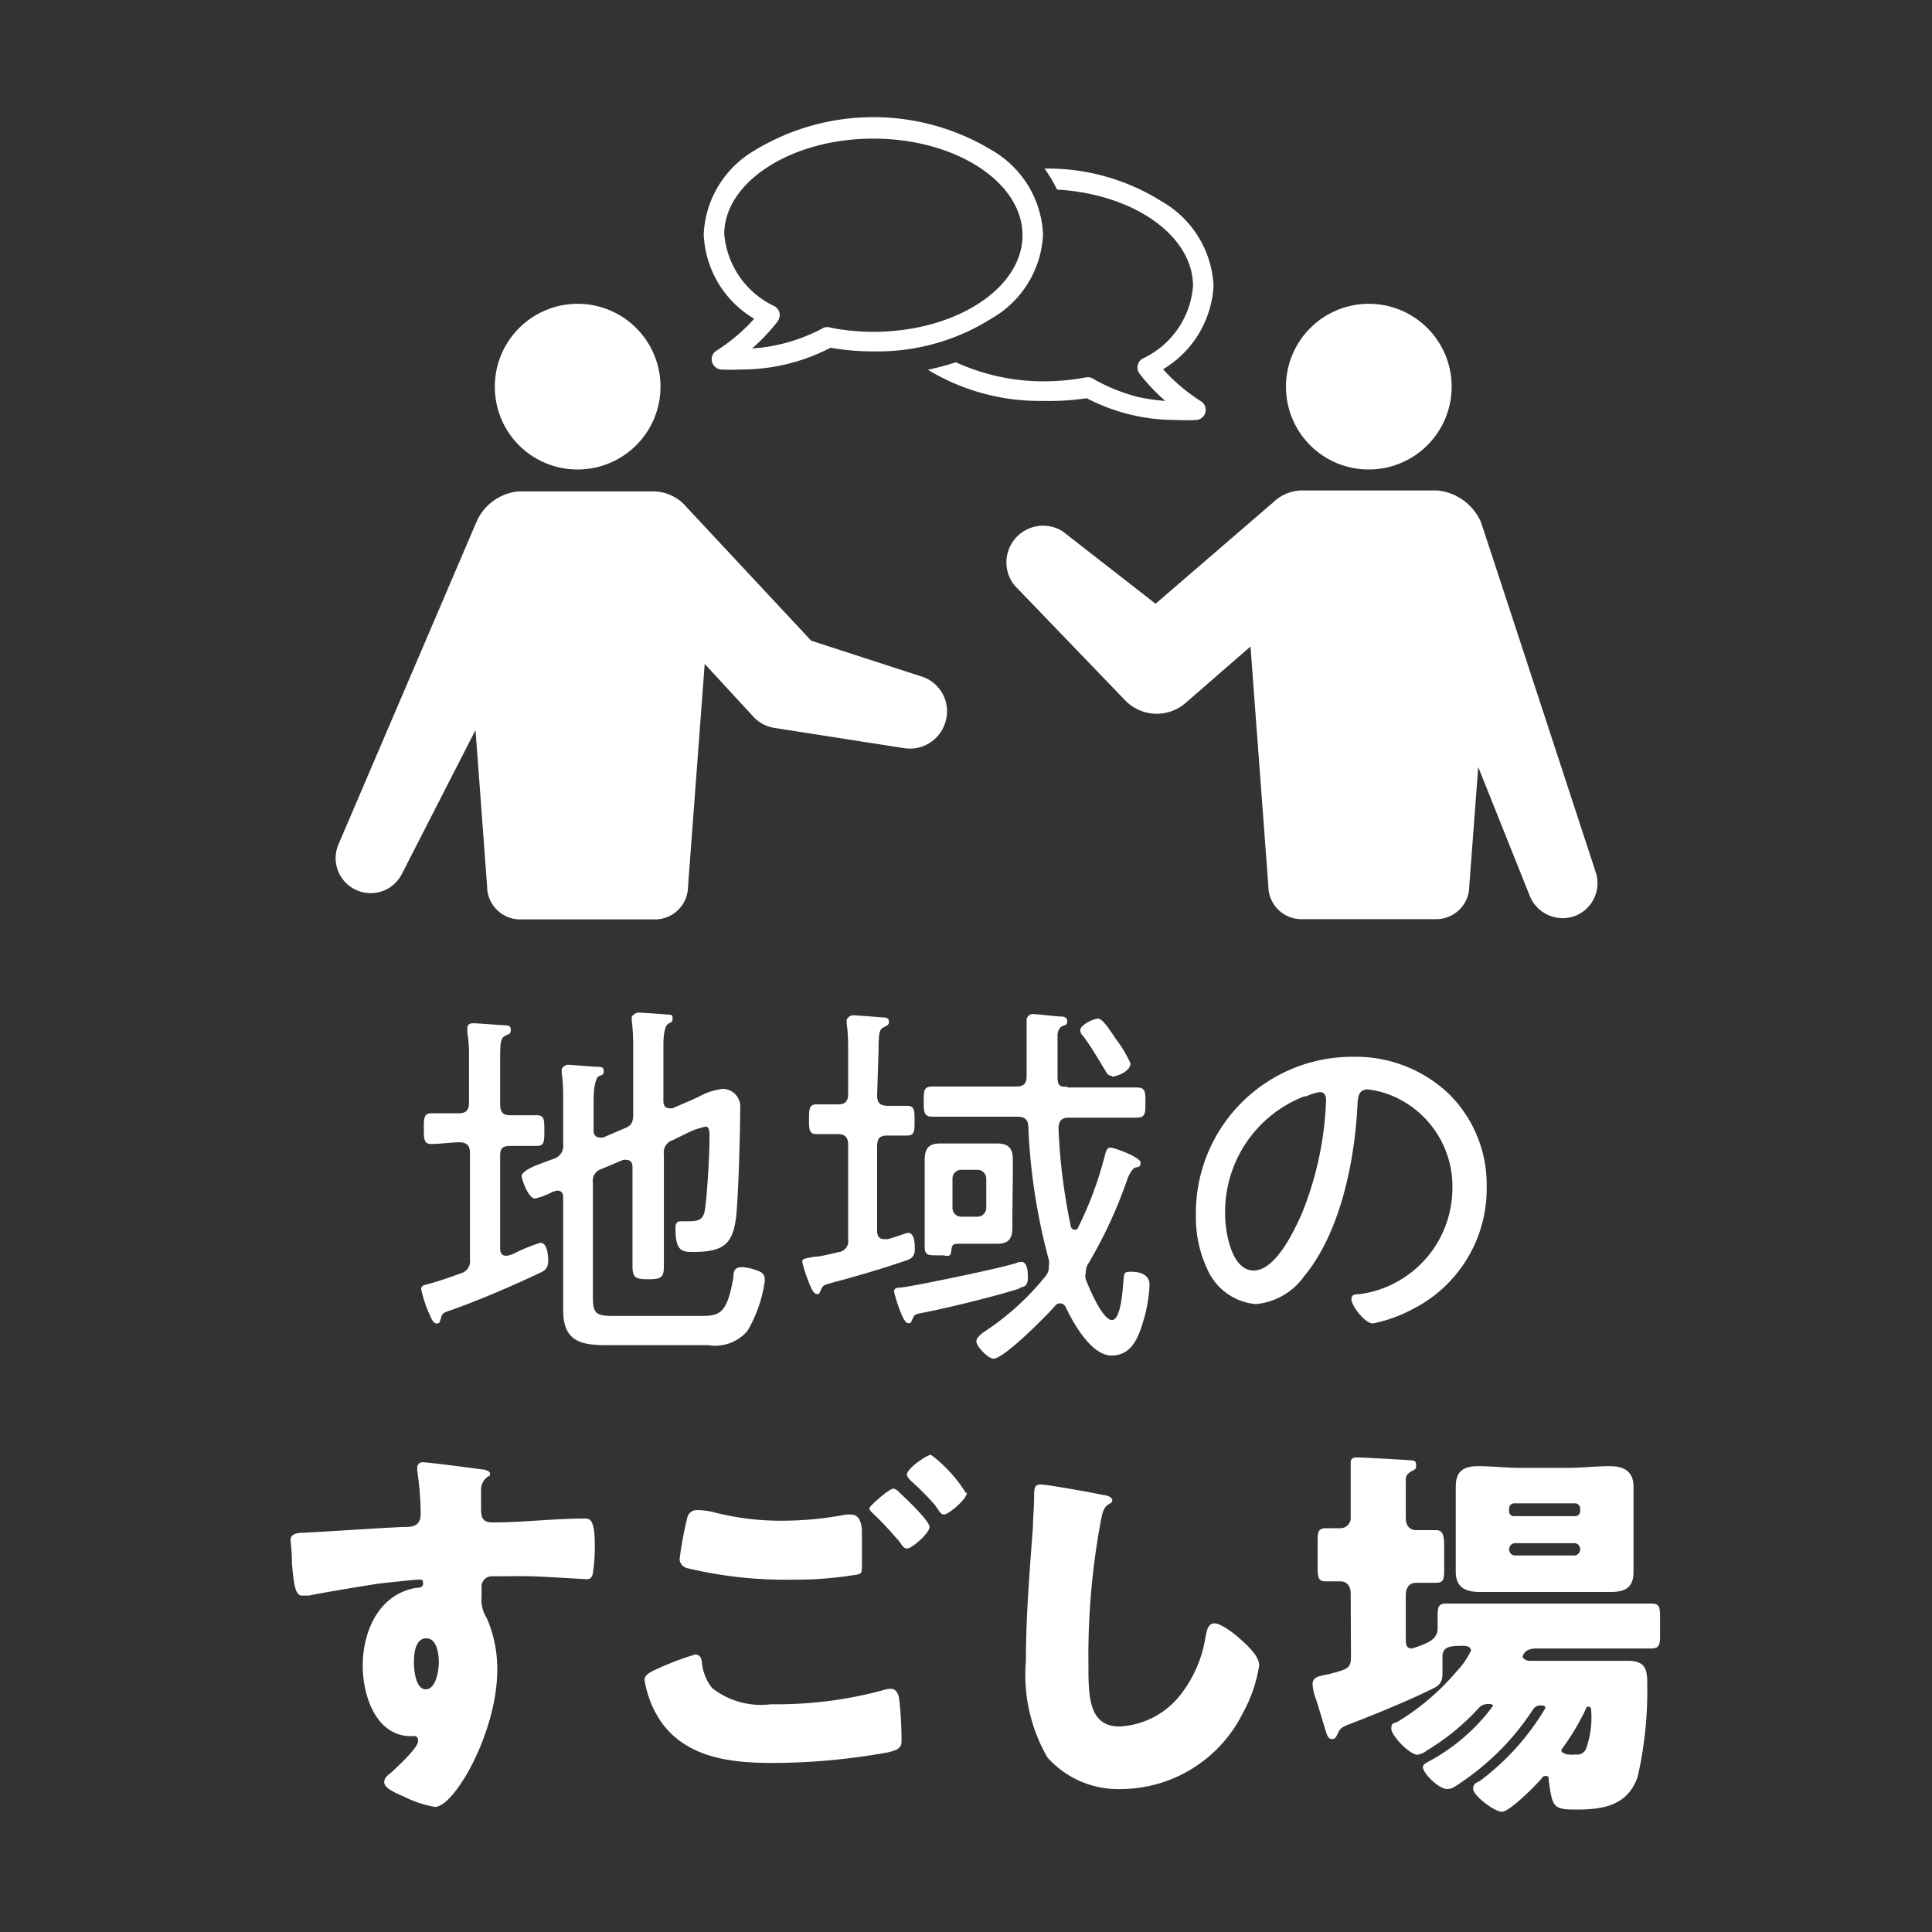 <svg xmlns="http://www.w3.org/2000/svg" viewBox="0 0 80 80"><rect x="0" y="0" width="80" height="80" fill="#333333" stroke="none"/><defs><style>.cls-1{fill:#fff;}.cls-2{fill:none;}</style></defs><g id="レイヤー_2" data-name="レイヤー 2"><g id="文字"><path class="cls-1" d="M56.68,19.44A3.43,3.43,0,1,0,53.25,16,3.42,3.42,0,0,0,56.68,19.44Z"/><path class="cls-1" d="M66.08,36.13s-4.74-14.48-4.76-14.52a2.21,2.21,0,0,0-1.79-1.3h-5.7a1.77,1.77,0,0,0-1.12.5L47.85,25,44,22a1.52,1.52,0,0,0-2,2.23L46.59,29a1.82,1.82,0,0,0,2.5.11l2.69-2.34.74,9.92a1.37,1.37,0,0,0,1.32,1.37h5.67a1.37,1.37,0,0,0,1.33-1.37l.37-4.93,2.14,5.35a1.47,1.47,0,0,0,1.8.84A1.45,1.45,0,0,0,66.08,36.13Z"/><path class="cls-1" d="M23.92,19.44A3.43,3.43,0,1,0,20.49,16,3.42,3.42,0,0,0,23.92,19.44Z"/><path class="cls-1" d="M38.12,28l-4.53-1.47L28.43,21a1.82,1.82,0,0,0-1.28-.65h-5.7a2.11,2.11,0,0,0-1.72,1.26L14,35a1.45,1.45,0,0,0,2.62,1.23l3.07-6,.48,6.47a1.37,1.37,0,0,0,1.33,1.37h5.67a1.37,1.37,0,0,0,1.32-1.37l.69-9.21,2,2.17a1.5,1.5,0,0,0,.88.48l5.38.84a1.53,1.53,0,0,0,1.68-1A1.51,1.51,0,0,0,38.12,28Z"/><path class="cls-1" d="M45.24,15.67a.35.35,0,0,0-.2-.05H45a9.4,9.4,0,0,1-1.77.17A8.71,8.71,0,0,1,39.58,15a10.37,10.37,0,0,1-1.16.31,8.92,8.92,0,0,0,4.77,1.29A10.52,10.52,0,0,0,45,16.49a7.93,7.93,0,0,0,3.71.9,7.81,7.81,0,0,0,.83,0,.42.42,0,0,0,.18-.78,7.58,7.58,0,0,1-1.56-1.32,4.29,4.29,0,0,0,2.09-3.46,4.26,4.26,0,0,0-2.13-3.48,8.87,8.87,0,0,0-4.87-1.37,5.56,5.56,0,0,1,.52.87c3.15.18,5.63,1.89,5.63,4a3.62,3.62,0,0,1-2.09,3,.41.41,0,0,0-.2.28.41.41,0,0,0,.08.35,8,8,0,0,0,1.06,1.12,7.55,7.55,0,0,1-1.16-.17A7.42,7.42,0,0,1,45.24,15.67Z"/><path class="cls-1" d="M31.23,13.2a7.58,7.58,0,0,1-1.56,1.32.41.41,0,0,0-.19.45.43.43,0,0,0,.37.33,7.69,7.69,0,0,0,.83,0,8,8,0,0,0,3.71-.9,10.31,10.31,0,0,0,1.77.15,8.84,8.84,0,0,0,4.91-1.37,4.23,4.23,0,0,0,2.12-3.48,4.24,4.24,0,0,0-2.12-3.48,9.47,9.47,0,0,0-9.81,0,4.24,4.24,0,0,0-2.12,3.48A4.26,4.26,0,0,0,31.23,13.2Zm4.93-7.46c3.41,0,6.18,1.8,6.18,4s-2.77,4-6.18,4a9.29,9.29,0,0,1-1.76-.17.42.42,0,0,0-.29,0,7.27,7.27,0,0,1-1.82.69,7.42,7.42,0,0,1-1.15.17,8,8,0,0,0,1.06-1.12.48.48,0,0,0,.08-.35.43.43,0,0,0-.21-.28,3.63,3.63,0,0,1-2.08-3C30,7.54,32.76,5.74,36.16,5.74Z"/><path class="cls-1" d="M17.86,47.37c-.31,0-.31-.21-.31-.64s0-.63.31-.63l1.13,0c.32,0,.43-.14.43-.45V43.76a5.3,5.3,0,0,0-.07-1v-.18c0-.17.12-.21.26-.21s1,.07,1.21.08.33,0,.33.2-.09.15-.25.25-.19.25-.19.92v1.91c0,.31.11.45.41.45l1.11,0c.31,0,.31.19.31.63s0,.64-.29.64-.73,0-1.11,0-.43.14-.43.44V51.7c0,.16.06.3.25.3a1,1,0,0,0,.41-.14,8.54,8.54,0,0,1,1-.4c.3,0,.33.54.33.75s-.06.37-.31.48c-1.13.54-2.53,1.14-3.71,1.56-.38.12-.37.16-.43.36s-.07.19-.18.19-.19-.14-.3-.41a5.22,5.22,0,0,1-.33-1c0-.14.09-.17.22-.2.48-.13.95-.29,1.41-.46a.52.52,0,0,0,.39-.59v-4.4c0-.3-.13-.44-.45-.44S18.24,47.37,17.86,47.37Zm10-.16a.53.53,0,0,0-.37.59v2.53c0,.7,0,1.4,0,2.12,0,.46-.13.52-.65.52s-.65-.06-.65-.54c0-.7,0-1.4,0-2.1v-2c0-.06,0-.3-.25-.3a.32.32,0,0,0-.14,0l-.88.37a.52.52,0,0,0-.37.59v4.68c0,.7.1.82.83.82H29c.78,0,1.11-.06,1.37-1.62,0-.27.08-.4.35-.4a2,2,0,0,1,.63.14c.23.08.32.16.32.42a5.61,5.61,0,0,1-.72,2.08,1.76,1.76,0,0,1-1.63.59H25.05c-1.1,0-1.73-.24-1.73-1.45,0-.35,0-.7,0-1V49.58c0-.16-.06-.28-.25-.28a1,1,0,0,0-.3.11,3.36,3.36,0,0,1-.61.22c-.29,0-.56-.81-.56-.94s.32-.35.83-.52c.16-.07.32-.12.51-.19a.56.56,0,0,0,.38-.61V45.71c0-.42,0-.89-.06-1.27,0,0,0-.11,0-.16s.13-.19.26-.19.89.07,1.13.08.35,0,.35.18-.1.16-.21.22-.21.4-.21,1v1.23c0,.06,0,.3.26.3a.35.35,0,0,0,.14,0l.86-.37c.32-.12.38-.27.38-.6V43.57c0-.43,0-.88-.06-1.29,0-.05,0-.1,0-.16s.15-.19.27-.19,1,.06,1.2.08.22,0,.22.17-.08.14-.19.22-.19.35-.19.88v2.31c0,.06,0,.3.24.3a.58.58,0,0,0,.14,0l.7-.3.35-.16a2.79,2.79,0,0,1,1-.34.73.73,0,0,1,.75.8c0,1-.07,3.44-.16,4.42-.13,1.18-.49,1.53-1.78,1.53-.43,0-.74,0-.74-.94,0-.16,0-.33.23-.33l.36,0c.61,0,.61-.27.67-.81.08-.77.15-2,.15-2.74,0-.11,0-.37-.16-.37a3.24,3.24,0,0,0-.77.27Z"/><path class="cls-1" d="M36.32,45.36c0,.29.11.42.42.43l.82,0c.31,0,.31.19.31.62s0,.61-.31.61l-.81,0c-.32,0-.43.12-.43.44v3.52c0,.06,0,.33.29.33h.13c.11,0,.79-.26.86-.26.27,0,.28.45.28.66s-.05.38-.32.47c-1,.35-2.08.66-3.12.94-.39.11-.36.11-.46.32s-.08.14-.17.14-.19-.15-.31-.46a6.1,6.1,0,0,1-.28-.86c0-.14.06-.14.49-.22.21,0,.53-.08,1-.19a.46.46,0,0,0,.41-.54V47.4c0-.28-.11-.43-.41-.44l-.91,0c-.3,0-.3-.21-.3-.61s0-.62.3-.62l.91,0c.3,0,.41-.15.41-.43V43.65c0-.43,0-.86-.06-1.26,0,0,0-.11,0-.16s.13-.19.26-.19,1.09.08,1.27.09.22.07.22.19-.09.15-.24.23-.19.24-.19.89Zm5.88,8c-1,.32-3,.81-4,1-.35.06-.35.11-.42.27s-.08.16-.17.16-.19-.13-.32-.46a6.38,6.38,0,0,1-.27-.85c0-.16.16-.16.33-.17.72-.1,4-.78,4.7-1a.84.84,0,0,1,.24-.06c.25,0,.27.41.27.58C42.58,53.26,42.43,53.26,42.2,53.34Zm2-8.33h1.06c.61,0,1.2,0,1.8,0,.37,0,.37.17.37.62s0,.63-.37.63c-.6,0-1.19,0-1.8,0h-1c-.3,0-.41.12-.43.43a24.35,24.35,0,0,0,.51,4.07.17.17,0,0,0,.16.14c.08,0,.11,0,.15-.11a14.77,14.77,0,0,0,1.08-2.89c.05-.18.08-.4.25-.4s1.25.4,1.25.62-.13.17-.23.21-.25.27-.33.51a18.92,18.92,0,0,1-1.58,3.42.71.71,0,0,0-.13.41.59.59,0,0,0,0,.29c.13.33.69,1.68,1.08,1.68s.45-1.33.48-1.63,0-.37.32-.37.76.09.76.54a6.06,6.06,0,0,1-.27,1.54c-.2.67-.49,1.39-1.3,1.39s-1.53-1.23-1.9-2a.26.26,0,0,0-.23-.16.24.24,0,0,0-.21.1c-.34.4-2.12,2.19-2.55,2.19-.22,0-.71-.51-.71-.71s.28-.37.41-.46a11,11,0,0,0,2.44-2.23.57.57,0,0,0,.15-.42.88.88,0,0,0,0-.27,25.09,25.09,0,0,1-.85-5.5c0-.32-.16-.43-.46-.43H40.41c-.59,0-1.19,0-1.8,0-.35,0-.36-.19-.36-.63s0-.62.36-.62c.61,0,1.21,0,1.8,0h1.67c.31,0,.43-.12.43-.43V43.25c0-.27,0-.56,0-.83,0-.06,0-.16,0-.21s.09-.22.25-.22.81.08,1.11.1c.13,0,.32,0,.32.19s-.12.17-.22.22-.18.21-.18.37c0,.39,0,1.27,0,1.7S43.9,45,44.22,45Zm-2.28,5.23c0,.22,0,.39,0,.58,0,.45-.16.66-.62.66l-.63,0h-.89c-.3,0-.36,0-.39.3s-.18.18-.39.18h-.19c-.36,0-.52,0-.52-.34V48.66c0-.21,0-.41,0-.62,0-.45.14-.69.62-.69.21,0,.38,0,.62,0h1.16c.26,0,.42,0,.61,0,.45,0,.64.2.64.66,0,.22,0,.43,0,.65ZM39.44,50a.36.36,0,0,0,.38.38h.62a.37.37,0,0,0,.4-.38V48.82a.37.37,0,0,0-.4-.38h-.62a.36.36,0,0,0-.38.38Zm6.61-5.45c-.15,0-.21-.09-.27-.2-.23-.38-.67-1.12-.93-1.45a.35.35,0,0,1-.12-.24c0-.22.55-.48.74-.48s.48.46.74.85a4.92,4.92,0,0,1,.6,1C46.81,44.38,46.22,44.58,46.05,44.58Z"/><path class="cls-1" d="M60,45.3a5.28,5.28,0,0,1,1.56,3.85,5.58,5.58,0,0,1-3.07,5.06,5.89,5.89,0,0,1-1.64.59c-.34,0-.89-.74-.89-1s.25-.19.4-.22a4.43,4.43,0,0,0,3.78-4.33,4.07,4.07,0,0,0-2.83-4,3.8,3.8,0,0,0-.67-.14c-.41,0-.41.35-.43.65C56.1,48,55.53,51,54,52.85A2.76,2.76,0,0,1,52,54a2.42,2.42,0,0,1-2-1.43,5,5,0,0,1-.48-2.22A6.47,6.47,0,0,1,56,43.76,5.59,5.59,0,0,1,60,45.3Zm-6,.1a5.13,5.13,0,0,0-3.27,4.9c0,.7.26,2.31,1.18,2.31s1.69-1.67,2-2.37a13.69,13.69,0,0,0,1-4.7c0-.18-.08-.32-.26-.32A2.23,2.23,0,0,0,54.08,45.4Z"/><path class="cls-1" d="M19.92,60.84c.13,0,.37.06.37.18s-.05.09-.11.14a.65.65,0,0,0-.26.48c0,.16,0,.49,0,.73,0,.41,0,.67.49.67,1.26,0,2.52-.16,3.78-.16.23,0,.44,0,.44,1.13a7,7,0,0,1-.09,1.19c-.05.13-.1.19-.24.19s-1.8-.11-2.3-.12-1.06,0-1.6,0a.43.43,0,0,0-.46.48v.38a1.41,1.41,0,0,0,.22.88,5.25,5.25,0,0,1,.43,2.14c0,2.57-1.77,5.67-2.58,5.67a4.56,4.56,0,0,1-1.29-.43c-.45-.19-.81-.37-.81-.59s.21-.33.33-.44c.31-.29,1.07-1,1.07-1.26s-.14-.21-.29-.21c-1.46,0-2-1.69-2-2.91,0-1.42.65-2.95,2.2-3.23.11,0,.3,0,.3-.18s-.06-.16-.21-.16-1.33.13-1.59.16-2.61.42-2.93.5c-.09,0-.2,0-.28,0-.26,0-.34-.36-.42-1.32,0-.52-.06-.89-.06-1s.08-.27.46-.28c1.45-.07,2.88-.18,4.16-.24.41,0,.77,0,.77-.57a12.5,12.5,0,0,0-.14-1.74.66.66,0,0,1,0-.13.21.21,0,0,1,.23-.24C17.74,60.55,19.56,60.79,19.92,60.84Zm-2.78,8c0,.28.06,1.11.49,1.11s.54-.8.54-1.11-.06-1-.52-1S17.14,68.5,17.14,68.82Z"/><path class="cls-1" d="M27.29,69.07a12.45,12.45,0,0,1,1.49-.56c.24,0,.28.21.29.39a2,2,0,0,0,.42,1,3.27,3.27,0,0,0,2.43.67,16.87,16.87,0,0,0,4.6-.57,1.21,1.21,0,0,1,.37-.07c.17,0,.32.14.35.48a15.2,15.2,0,0,1,.09,1.69c0,.28-.16.36-.55.46A27.12,27.12,0,0,1,32,73c-1.7,0-3.53-.19-4.61-1.68a4.28,4.28,0,0,1-.7-1.75C26.67,69.32,27.07,69.17,27.29,69.07Zm2.23-6.46a11.16,11.16,0,0,0,2.89.36A14.09,14.09,0,0,0,35,62.72a1,1,0,0,1,.26,0c.35,0,.41.4.43.63,0,.47,0,.93,0,1.39s0,.43-.39.49a15.12,15.12,0,0,1-2.43.18,17.45,17.45,0,0,1-4.43-.48.41.41,0,0,1-.3-.37,15.24,15.24,0,0,1,.32-1.72.4.4,0,0,1,.41-.31A2.92,2.92,0,0,1,29.52,62.61Zm7.72-.81c.22.2,1.25,1.17,1.25,1.43s-.74.89-.92.89-.22-.16-.38-.35a1.79,1.79,0,0,0-.13-.14,11.34,11.34,0,0,0-.89-.94c-.11-.11-.17-.16-.17-.24s.81-.81,1-.81A.46.46,0,0,1,37.24,61.8Zm2.8,0c0,.28-.77.91-.94.91s-.18-.12-.41-.42a12.3,12.3,0,0,0-1-1s-.14-.15-.14-.23c0-.25.83-.82,1-.82A5.81,5.81,0,0,1,40,61.83Z"/><path class="cls-1" d="M45.71,61.91c.13,0,.35.09.35.22a.16.16,0,0,1-.11.13c-.25.14-.29.33-.37.73a30.47,30.47,0,0,0-.51,5.95c0,1.26,0,2.55,1.28,2.55a3.41,3.41,0,0,0,2.56-1.35,5.17,5.17,0,0,0,1-2.31c.06-.32.11-.61.38-.61s.83.43,1.08.66.77.68.77,1.08a6,6,0,0,1-.69,2,5.66,5.66,0,0,1-5,3.12,3.92,3.92,0,0,1-3.08-1.31,6.85,6.85,0,0,1-.89-4c0-1.83.16-3.79.29-5.51,0-.33.05-.87.05-1.24s0-.55.27-.55S45.2,61.8,45.71,61.91Z"/><path class="cls-1" d="M55.93,66c0-.41-.24-.52-.42-.52h-.62c-.3,0-.33-.17-.33-.58v-1c0-.44,0-.62.35-.62l.57,0a.43.43,0,0,0,.45-.48V61.37c0-.21,0-.59,0-.8s.13-.22.3-.22,1.82.09,2.07.11.34,0,.34.22-.13.18-.27.29-.16.19-.16.35v1.54c0,.37.22.5.43.5s.54,0,.81,0,.35.16.35.67v.85c0,.51,0,.66-.35.66s-.53,0-.8,0-.44.16-.44.54v1.71c0,.27,0,.47.25.47a3.42,3.42,0,0,0,.53-.19c.3-.12.54-.3.54-.65V67c0-.43,0-.6.36-.6.59,0,1.18,0,1.79,0h4.93c.59,0,1.18,0,1.77,0,.33,0,.36.14.36.6v.75c0,.37-.06.51-.36.51l-1.77,0h-3c-.51,0-.56.32-.56.36s.16.15.25.15h2.66c.48,0,1,0,1.44,0,.76,0,.81.38.81,1a16,16,0,0,1-.4,3.81c-.41,1.17-1.4,1.35-2.52,1.35-1,0-1-.1-1.16-1.2,0-.14,0-.19-.13-.19s-.14.08-.19.13c-.23.27-1.3,1.35-1.62,1.35S61,74.34,61,74.08s.19-.27.3-.35a10.35,10.35,0,0,0,2.69-3c0-.08-.06-.11-.13-.11h-.09c-.18,0-.26.11-.34.24a10.83,10.83,0,0,1-1.08,1.37A11.05,11.05,0,0,1,60.21,74a.61.61,0,0,1-.29.08c-.33,0-1-.64-1-.91,0-.11.14-.18.22-.22a8,8,0,0,0,2.68-2.31c0-.08-.12-.08-.18-.08a.51.51,0,0,0-.43.19,9.61,9.61,0,0,1-2.12,1.73.82.82,0,0,1-.39.18c-.34,0-1.09-.8-1.09-1.08s.15-.21.27-.29a10,10,0,0,0,2.47-2.12,3.23,3.23,0,0,0,.56-.82c0-.15-.16-.2-.29-.2-.51,0-.89,0-.89.45,0,.13,0,.43,0,.64s0,.49-.34.65c-.9.46-2.64,1.18-3.61,1.54-.26.12-.29.16-.38.34s-.11.24-.24.24-.18-.08-.24-.26-.22-.73-.41-1.34a2.27,2.27,0,0,1-.16-.66c0-.32.25-.34.68-.43.83-.21.91-.26.91-.74ZM65,60.78c.54,0,1.08-.07,1.64-.07s1,.18,1,.85c0,.36,0,.73,0,1.18v1.17c0,.43,0,.81,0,1.18,0,.65-.35.83-.94.83s-1.12,0-1.66,0H62.92c-.54,0-1.09,0-1.64,0s-1-.16-1-.83c0-.37,0-.75,0-1.18V62.74c0-.45,0-.82,0-1.18,0-.66.34-.85.94-.85s1.12.07,1.66.07Zm.22,2a.2.2,0,0,0,.21-.2v-.12a.21.21,0,0,0-.21-.21H62.69a.21.21,0,0,0-.2.21v.12a.19.19,0,0,0,.2.2ZM62.74,63.9a.25.25,0,0,0-.25.25v0a.25.25,0,0,0,.25.26h2.44a.25.25,0,0,0,.25-.26v0a.24.24,0,0,0-.25-.25Zm2.9,6.92a10,10,0,0,1-.92,1.54s-.07.08-.07.13.13.15.29.16a1.51,1.51,0,0,0,.3,0,.4.4,0,0,0,.46-.31,3.81,3.81,0,0,0,.19-1.46c0-.08,0-.21-.11-.21S65.67,70.76,65.64,70.82Z"/></g><g id="SVG書き出し用枠"><rect class="cls-2" width="80" height="80"/></g></g></svg>